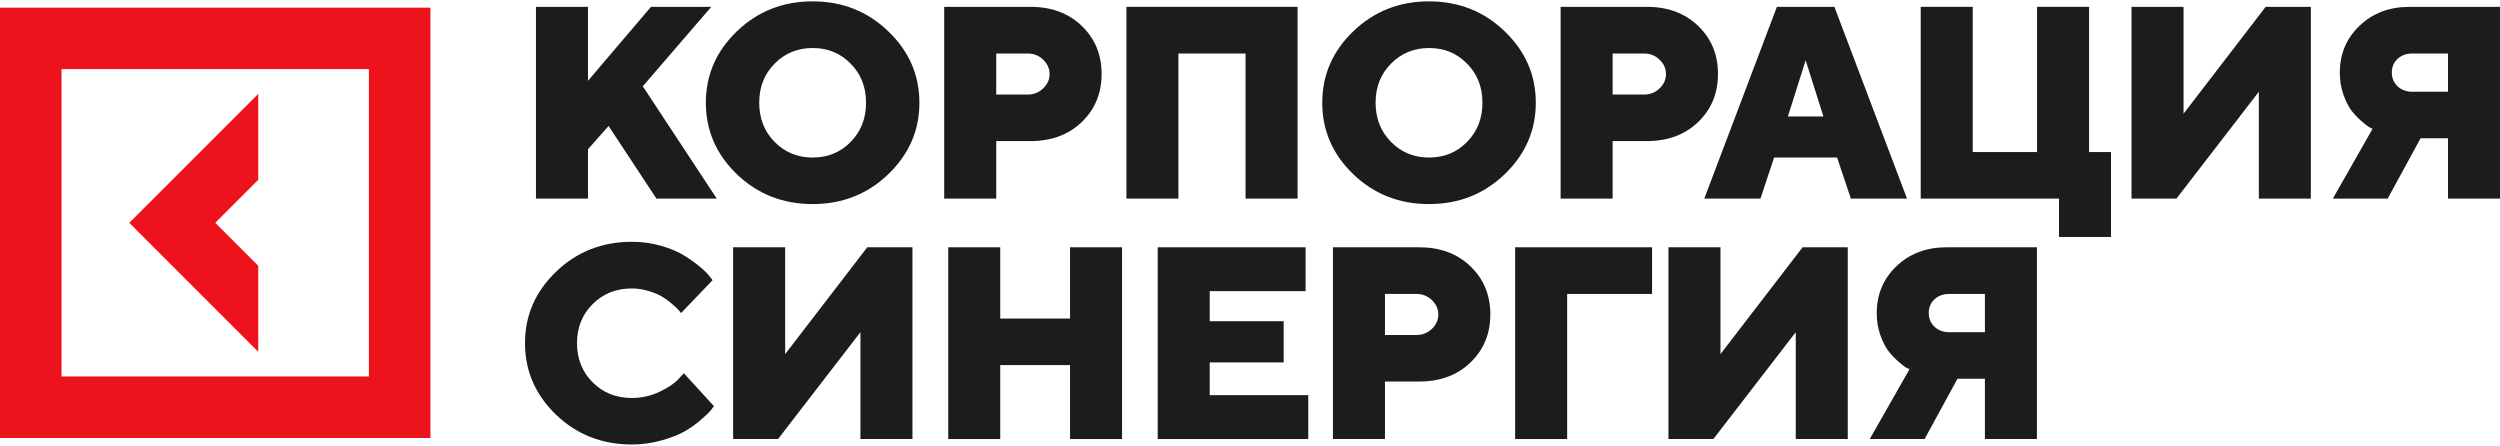 <?xml version="1.0" encoding="UTF-8"?> <svg xmlns="http://www.w3.org/2000/svg" width="510" height="91" viewBox="0 0 510 91" fill="none"><path d="M124.148 25.7L119.947 30.447V40.513H109.336V1.395H119.947V16.48L132.795 1.395H145.098L131.131 17.599L146.216 40.513H133.914L124.148 25.7Z" fill="#1C1C1C"></path><path d="M158.016 12.989C155.924 15.098 154.879 17.753 154.879 20.954C154.879 24.155 155.924 26.819 158.016 28.947C160.107 31.074 162.698 32.138 165.79 32.138C168.881 32.138 171.464 31.074 173.537 28.947C175.628 26.819 176.674 24.155 176.674 20.954C176.674 17.753 175.628 15.098 173.537 12.989C171.464 10.861 168.881 9.797 165.79 9.797C162.698 9.797 160.107 10.861 158.016 12.989ZM181.202 6.387C185.439 10.443 187.558 15.298 187.558 20.954C187.558 26.61 185.439 31.474 181.202 35.548C176.983 39.603 171.837 41.631 165.763 41.631C159.707 41.631 154.56 39.603 150.323 35.548C146.104 31.474 143.995 26.61 143.995 20.954C143.995 15.298 146.104 10.443 150.323 6.387C154.56 2.314 159.707 0.277 165.763 0.277C171.837 0.277 176.983 2.314 181.202 6.387Z" fill="#1C1C1C"></path><path d="M192.62 1.395H210.214C214.506 1.395 217.998 2.696 220.689 5.296C223.38 7.879 224.726 11.143 224.726 15.089C224.726 19.035 223.371 22.309 220.662 24.909C217.97 27.492 214.488 28.783 210.214 28.783H203.231V40.513H192.62V1.395ZM209.641 10.916H203.231V19.29H209.641C210.878 19.29 211.933 18.872 212.806 18.035C213.679 17.199 214.115 16.226 214.115 15.117C214.115 13.989 213.679 13.007 212.806 12.17C211.933 11.334 210.878 10.916 209.641 10.916Z" fill="#1C1C1C"></path><path d="M264.704 1.395V40.513H254.093V10.916H240.399V40.513H229.788V1.395H264.704Z" fill="#1C1C1C"></path><path d="M283.76 12.989C281.668 15.098 280.623 17.753 280.623 20.954C280.623 24.155 281.668 26.819 283.76 28.947C285.851 31.074 288.442 32.138 291.534 32.138C294.625 32.138 297.208 31.074 299.281 28.947C301.372 26.819 302.418 24.155 302.418 20.954C302.418 17.753 301.372 15.098 299.281 12.989C297.208 10.861 294.625 9.797 291.534 9.797C288.442 9.797 285.851 10.861 283.76 12.989ZM306.946 6.387C311.183 10.443 313.302 15.298 313.302 20.954C313.302 26.61 311.183 31.474 306.946 35.548C302.727 39.603 297.581 41.631 291.507 41.631C285.451 41.631 280.304 39.603 276.067 35.548C271.848 31.474 269.739 26.61 269.739 20.954C269.739 15.298 271.848 10.443 276.067 6.387C280.304 2.314 285.451 0.277 291.507 0.277C297.581 0.277 302.727 2.314 306.946 6.387Z" fill="#1C1C1C"></path><path d="M318.364 1.395H335.958C340.25 1.395 343.742 2.696 346.433 5.296C349.124 7.879 350.47 11.143 350.47 15.089C350.47 19.035 349.115 22.309 346.406 24.909C343.714 27.492 340.232 28.783 335.958 28.783H328.975V40.513H318.364V1.395ZM335.385 10.916H328.975V19.29H335.385C336.622 19.29 337.677 18.872 338.55 18.035C339.423 17.199 339.859 16.226 339.859 15.117C339.859 13.989 339.423 13.007 338.55 12.17C337.677 11.334 336.622 10.916 335.385 10.916Z" fill="#1C1C1C"></path><path d="M371.981 23.764L368.353 12.307L364.725 23.764H371.981ZM374.763 32.138H361.915L359.133 40.513H347.676L362.488 1.395H374.218L389.03 40.513H377.573L374.763 32.138Z" fill="#1C1C1C"></path><path d="M391.827 40.513V1.395H402.439V31.02H415.559V1.395H426.171V31.02H430.644V48.341H420.033V40.513H391.827Z" fill="#1C1C1C"></path><path d="M434.833 1.395H445.444V23.191L462.193 1.395H471.413V40.513H460.802V18.717L443.999 40.513H434.833V1.395Z" fill="#1C1C1C"></path><path d="M510 1.395V40.513H499.389V28.21H493.797L487.086 40.513H475.902L484.004 26.273C483.822 26.201 483.576 26.082 483.267 25.919C482.976 25.737 482.449 25.319 481.685 24.664C480.921 23.991 480.239 23.264 479.639 22.482C479.057 21.681 478.521 20.599 478.03 19.235C477.557 17.853 477.321 16.38 477.321 14.816C477.321 11.016 478.657 7.833 481.331 5.269C484.022 2.687 487.432 1.395 491.56 1.395H510ZM489.078 12.034C488.314 12.761 487.932 13.689 487.932 14.816C487.932 15.926 488.323 16.853 489.105 17.599C489.887 18.344 490.887 18.717 492.105 18.717H499.389V10.916H492.105C490.869 10.916 489.86 11.288 489.078 12.034Z" fill="#1C1C1C"></path><path d="M120.902 62.038C118.774 64.147 117.71 66.803 117.71 70.003C117.71 73.204 118.774 75.868 120.902 77.996C123.03 80.124 125.694 81.187 128.894 81.187C130.877 81.187 132.75 80.769 134.514 79.933C136.278 79.096 137.551 78.25 138.333 77.396L139.506 76.141L145.643 82.851C145.498 83.07 145.28 83.361 144.989 83.724C144.716 84.07 144.061 84.697 143.025 85.606C142.006 86.498 140.897 87.289 139.697 87.98C138.515 88.671 136.942 89.289 134.978 89.835C133.032 90.398 131.004 90.68 128.894 90.68C122.821 90.68 117.665 88.653 113.428 84.597C109.209 80.524 107.099 75.659 107.099 70.003C107.099 64.348 109.209 59.492 113.428 55.437C117.665 51.363 122.821 49.326 128.894 49.326C130.986 49.326 132.977 49.599 134.868 50.145C136.76 50.69 138.315 51.345 139.533 52.109C140.77 52.873 141.843 53.636 142.752 54.4C143.679 55.164 144.343 55.819 144.743 56.364L145.371 57.155L138.933 63.866C138.824 63.72 138.678 63.538 138.496 63.32C138.315 63.084 137.896 62.684 137.242 62.12C136.587 61.538 135.905 61.029 135.196 60.592C134.486 60.138 133.55 59.737 132.386 59.392C131.24 59.028 130.077 58.846 128.894 58.846C125.694 58.846 123.03 59.91 120.902 62.038Z" fill="#1C1C1C"></path><path d="M149.559 50.445H160.171V72.24L176.919 50.445H186.14V89.562H175.528V67.766L158.725 89.562H149.559V50.445Z" fill="#1C1C1C"></path><path d="M228.9 50.445V89.562H218.289V74.477H204.049V89.562H193.438V50.445H204.049V64.984H218.289V50.445H228.9Z" fill="#1C1C1C"></path><path d="M246.782 80.615H266.886V89.562H236.171V50.445H266.341V59.392H246.782V65.53H261.867V73.931H246.782V80.615Z" fill="#1C1C1C"></path><path d="M271.921 50.445H289.515C293.807 50.445 297.299 51.745 299.99 54.346C302.682 56.928 304.027 60.192 304.027 64.138C304.027 68.085 302.673 71.358 299.963 73.959C297.271 76.541 293.789 77.832 289.515 77.832H282.532V89.562H271.921V50.445ZM288.942 59.965H282.532V68.339H288.942C290.179 68.339 291.234 67.921 292.107 67.085C292.98 66.248 293.416 65.275 293.416 64.166C293.416 63.038 292.98 62.056 292.107 61.22C291.234 60.383 290.179 59.965 288.942 59.965Z" fill="#1C1C1C"></path><path d="M309.089 89.562V50.445H337.022V59.965H319.7V89.562H309.089Z" fill="#1C1C1C"></path><path d="M340.365 50.445H350.976V72.24L367.725 50.445H376.945V89.562H366.334V67.766L349.531 89.562H340.365V50.445Z" fill="#1C1C1C"></path><path d="M415.532 50.445V89.562H404.921V77.259H399.329L392.618 89.562H381.434L389.536 75.323C389.354 75.25 389.109 75.132 388.799 74.968C388.508 74.786 387.981 74.368 387.217 73.713C386.453 73.04 385.772 72.313 385.171 71.531C384.589 70.731 384.053 69.649 383.562 68.285C383.089 66.903 382.853 65.43 382.853 63.866C382.853 60.065 384.189 56.882 386.863 54.318C389.554 51.736 392.964 50.445 397.092 50.445H415.532ZM394.61 61.083C393.846 61.811 393.464 62.738 393.464 63.866C393.464 64.975 393.855 65.902 394.637 66.648C395.419 67.394 396.419 67.766 397.638 67.766H404.921V59.965H397.638C396.401 59.965 395.392 60.338 394.61 61.083Z" fill="#1C1C1C"></path><path d="M52.682 54.226L43.913 45.456L52.682 36.687V19.148L26.375 45.456L52.682 71.764V54.226Z" fill="#ED131C"></path><path d="M0 1.562V89.352H87.808V1.562H0V1.562ZM75.257 76.8H12.551V14.09H75.257V76.8Z" fill="#ED131C"></path></svg> 